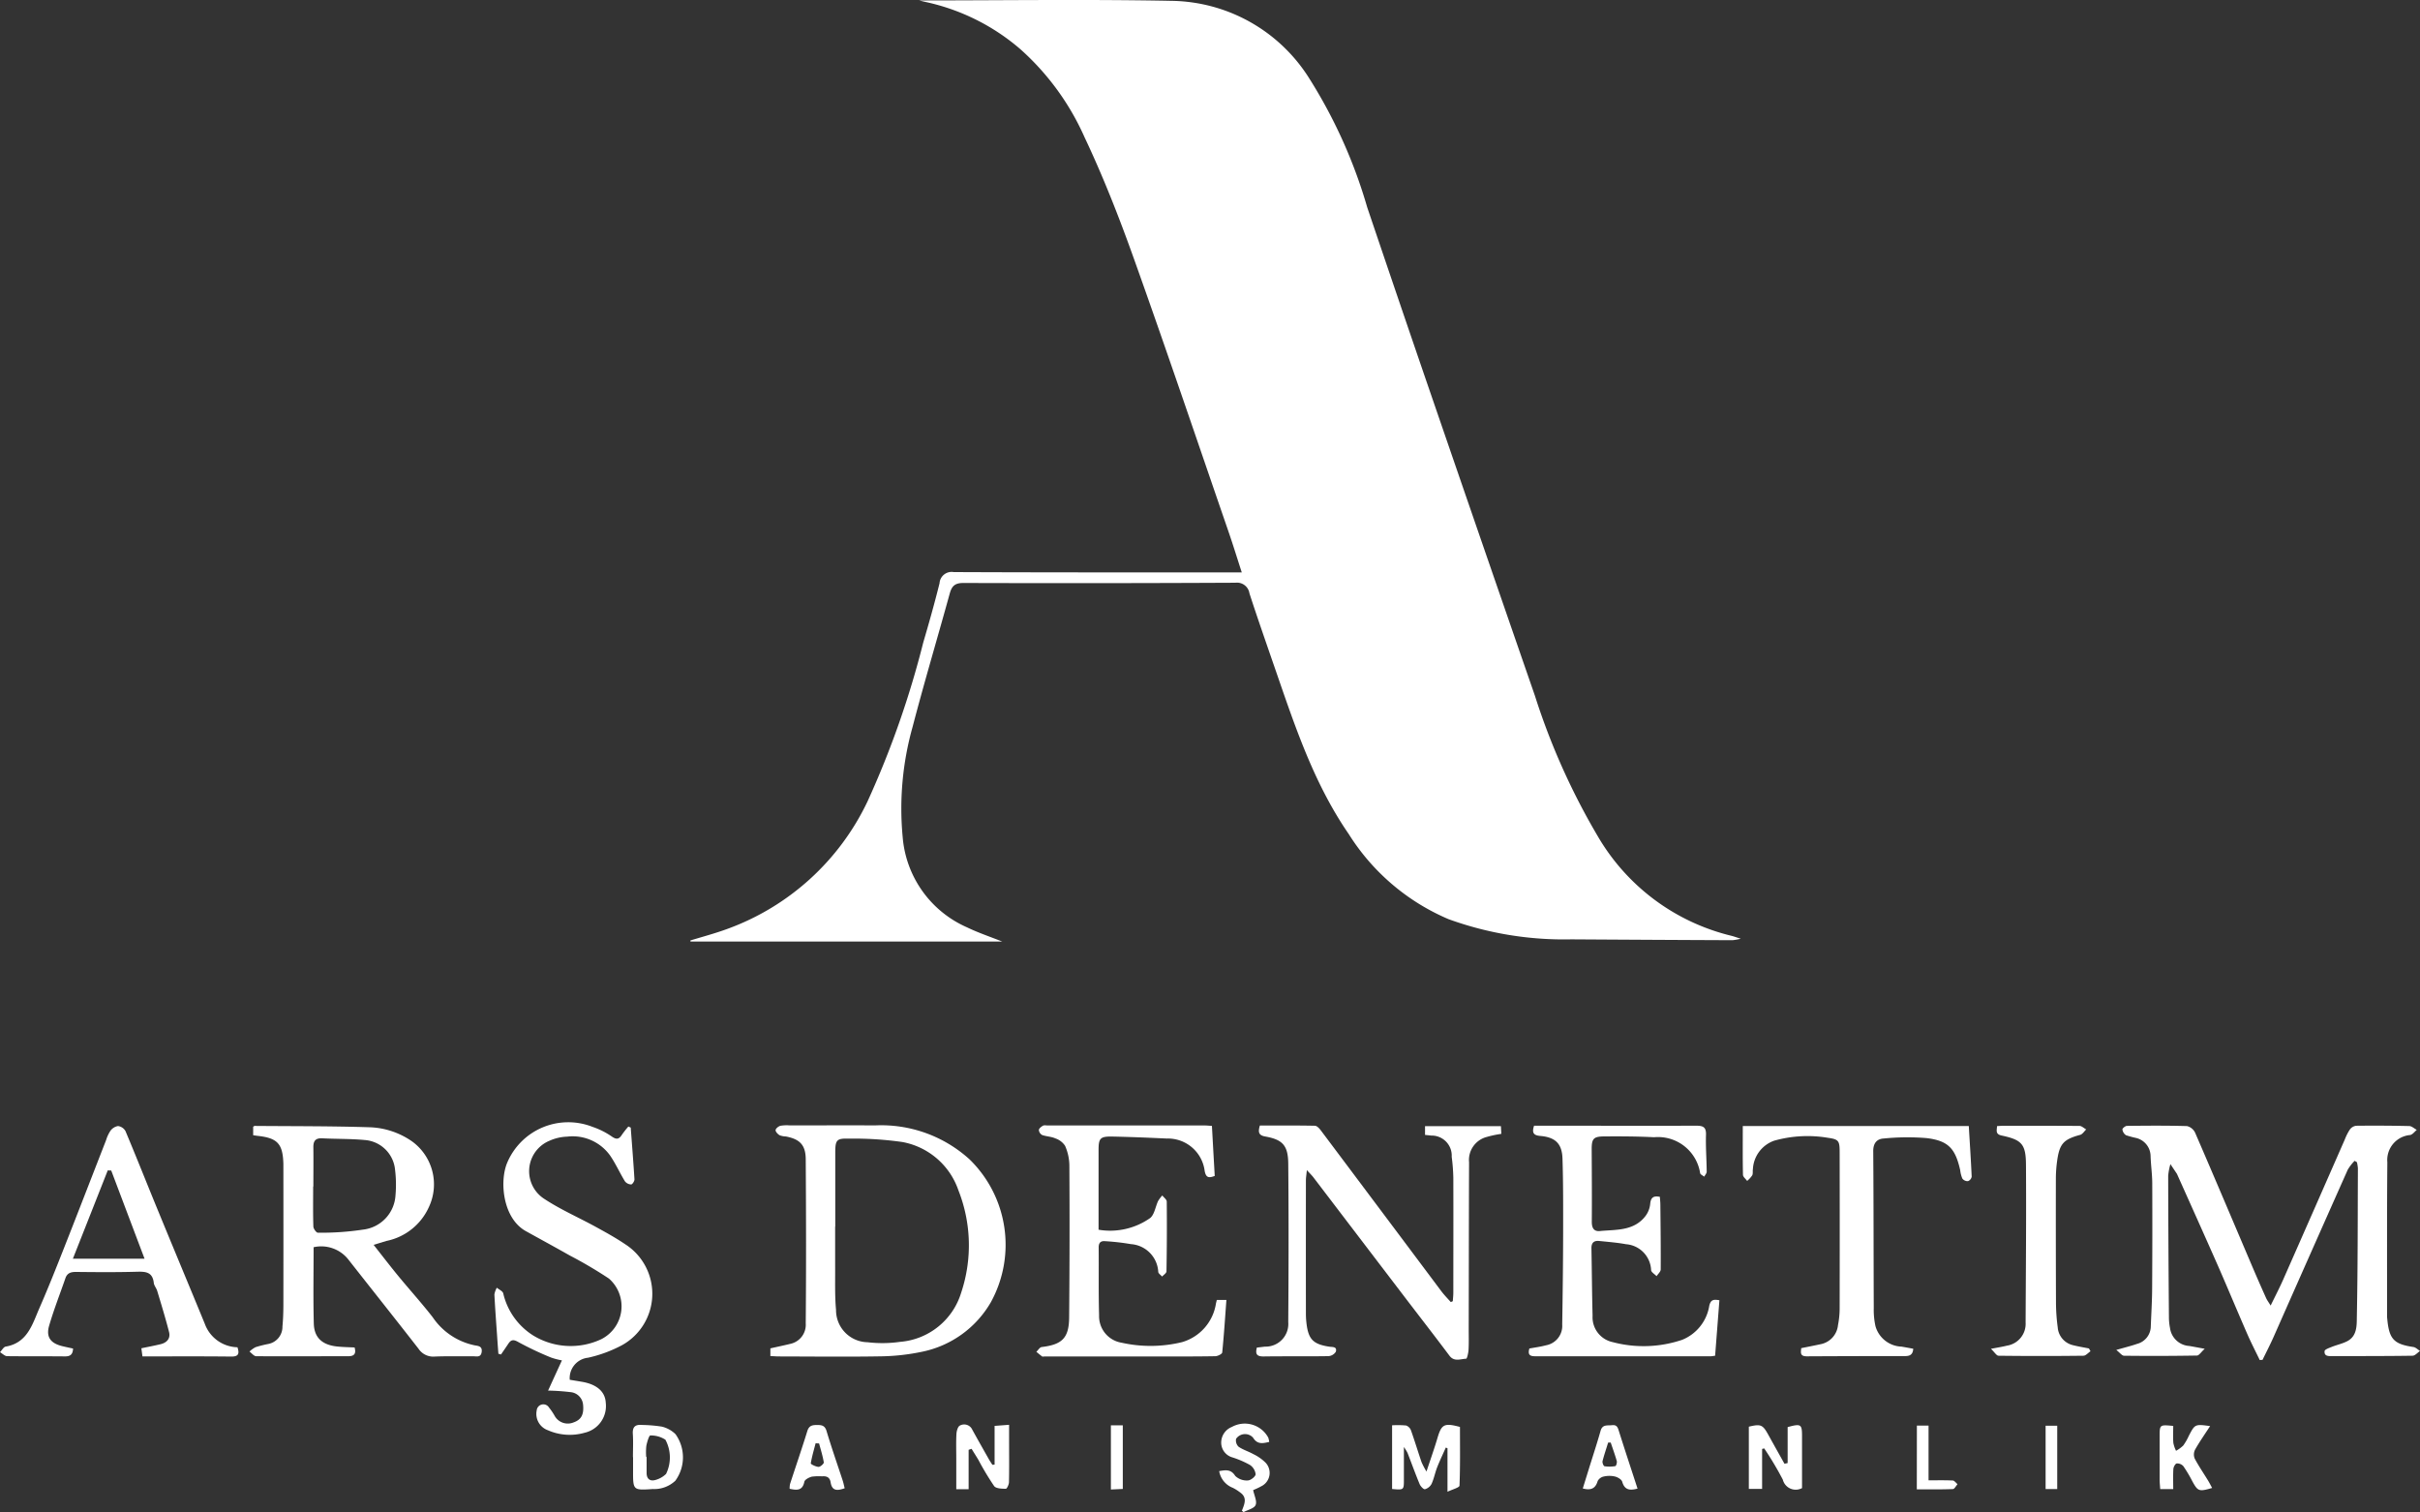 <svg xmlns="http://www.w3.org/2000/svg" xmlns:xlink="http://www.w3.org/1999/xlink" width="130.035" height="81.252" viewBox="0 0 130.035 81.252"><rect x="0" y="0" width="130.035" height="81.252" fill="#333333" stroke="none"/><defs><clipPath id="clip-path"><rect id="Rectangle_2" data-name="Rectangle 2" width="130.035" height="81.252" fill="#fff"></rect></clipPath></defs><g id="Group_2" data-name="Group 2" transform="translate(0 0)"><g id="Group_1" data-name="Group 1" transform="translate(0 0)" clip-path="url(#clip-path)"><path id="Path_1" data-name="Path 1" d="M172.367,100.182c-.227-.471-.468-.936-.677-1.416-.51-1.167-1-2.345-1.508-3.511-.743-1.688-1.5-3.37-2.254-5.053a.2.2,0,0,0-.02-.039l-.343-.512a3.264,3.264,0,0,0-.12.626q.008,3.789.04,7.577a3,3,0,0,0,.058.6,1.114,1.114,0,0,0,1.039.968c.223.038.445.081.827.151-.2.179-.305.361-.418.363q-1.958.033-3.916.01c-.115,0-.227-.164-.419-.311.463-.134.8-.215,1.117-.326a.985.985,0,0,0,.738-.948c.026-.673.068-1.347.072-2.02q.018-2.819.006-5.64c0-.5-.075-1-.09-1.5a1.012,1.012,0,0,0-.785-.958,5.111,5.111,0,0,1-.535-.146.442.442,0,0,1-.193-.309c-.008-.057.154-.191.241-.193,1.077-.012,2.153-.021,3.229.011a.653.653,0,0,1,.438.359c1.048,2.419,2.073,4.848,3.106,7.272q.347.811.708,1.613c.05.11.124.207.243.4.253-.521.474-.945.669-1.385q1.665-3.774,3.321-7.552a2.679,2.679,0,0,1,.274-.533.5.5,0,0,1,.337-.192c.947-.01,1.894-.007,2.842.016.137,0,.272.133.408.205-.117.1-.22.244-.352.277a1.346,1.346,0,0,0-1.229,1.461c-.023,2.754-.013,5.509-.015,8.264,0,.072.009.143.016.213.106,1.04.363,1.3,1.4,1.454.127.019.238.14.356.212-.133.089-.266.253-.4.256-1.436.022-2.872.017-4.306.021-.2,0-.453.02-.422-.271.01-.088.24-.166.381-.223.274-.11.573-.172.833-.306.547-.282.51-.869.519-1.328.052-2.654.045-5.31.056-7.966a2.059,2.059,0,0,0-.053-.327l-.122-.073a2.477,2.477,0,0,0-.369.474q-2,4.493-3.988,8.994c-.184.414-.394.818-.592,1.227l-.146.008" transform="translate(-50.941 -27.097)" fill="#fff"></path><path id="Path_2" data-name="Path 2" d="M22.857,94.123c0,1.407-.026,2.755.011,4.1.021.77.468,1.157,1.283,1.235.3.03.6.034.909.049.086.318,0,.471-.338.47-1.65,0-3.3.012-4.95,0-.12,0-.24-.163-.36-.25a1.381,1.381,0,0,1,.332-.238,6.626,6.626,0,0,1,.7-.175.937.937,0,0,0,.739-.935c.036-.371.048-.745.05-1.117q.005-3.724,0-7.446c0-.058,0-.115,0-.172-.03-1.084-.313-1.392-1.387-1.508-.07-.008-.14-.02-.236-.034v-.455c.032-.019.056-.045.079-.045,2.079.018,4.158.006,6.236.074a4.231,4.231,0,0,1,2.21.749,2.852,2.852,0,0,1,.923,3.523,3.194,3.194,0,0,1-2.293,1.836l-.684.208c.459.581.874,1.124,1.307,1.651.617.752,1.274,1.475,1.871,2.243a3.6,3.6,0,0,0,2.264,1.508c.189.032.41.048.365.357s-.276.228-.46.23c-.689.007-1.378-.015-2.066.015a.95.95,0,0,1-.87-.424c-1.25-1.606-2.519-3.2-3.775-4.8a1.853,1.853,0,0,0-1.863-.651m-.009-3.264h-.012c0,.716-.012,1.434.011,2.149,0,.119.161.336.24.334a14.894,14.894,0,0,0,2.432-.166,1.969,1.969,0,0,0,1.742-1.854,6.536,6.536,0,0,0-.024-1.361,1.766,1.766,0,0,0-1.64-1.6c-.754-.07-1.515-.052-2.271-.091-.363-.019-.484.143-.479.482.009.7,0,1.4,0,2.106" transform="translate(-6.006 -27.102)" fill="#fff"></path><path id="Path_3" data-name="Path 3" d="M97.93,87.571c.985,0,1.972-.008,2.961.012.106,0,.234.137.313.242q3.239,4.317,6.473,8.639c.157.209.343.4.516.593l.108-.047c.01-.149.027-.3.028-.448,0-2.067.008-4.133,0-6.2a10.2,10.2,0,0,0-.087-1.113,1.076,1.076,0,0,0-1.1-1.138c-.1-.014-.2-.021-.333-.035v-.47h4.078c.008.145.015.278.022.413a5.742,5.742,0,0,0-.777.164,1.279,1.279,0,0,0-.957,1.365c-.012,2.986-.012,5.971-.019,8.957,0,.374.012.748-.009,1.12-.01.169-.08.476-.128.477-.3.008-.642.182-.9-.166-.807-1.078-1.637-2.142-2.453-3.213q-2.427-3.181-4.852-6.363c-.083-.109-.184-.205-.355-.393-.024.256-.051.405-.051.553q-.005,3.6,0,7.191a4.348,4.348,0,0,0,.029.472c.1.871.354,1.137,1.222,1.271.175.027.439-.014.356.273a.508.508,0,0,1-.4.236c-1.162.019-2.325,0-3.487.017-.329,0-.456-.1-.356-.476l.436-.052a1.219,1.219,0,0,0,1.251-1.318c.021-2.841.026-5.681,0-8.521-.01-.979-.309-1.288-1.24-1.453-.375-.066-.38-.26-.285-.589" transform="translate(-30.237 -27.092)" fill="#fff"></path><path id="Path_4" data-name="Path 4" d="M59.939,99.952v-.411c.381-.086.743-.161,1.1-.249a1.048,1.048,0,0,0,.8-1.094c.026-2.941.019-5.882,0-8.823-.006-.766-.322-1.078-1.07-1.22a1,1,0,0,1-.334-.066c-.1-.06-.222-.188-.215-.276s.155-.205.26-.233a2.119,2.119,0,0,1,.514-.019c1.521,0,3.042-.01,4.564,0a7.058,7.058,0,0,1,5.084,1.825,6.406,6.406,0,0,1,1.142,7.679,5.546,5.546,0,0,1-3.695,2.658,11.566,11.566,0,0,1-2.169.246c-1.836.032-3.673.01-5.509.006-.142,0-.282-.012-.47-.02M63.429,93h-.01c0,.718,0,1.434,0,2.152.006.774-.023,1.552.048,2.321a1.723,1.723,0,0,0,1.689,1.738,6.7,6.7,0,0,0,1.752-.02,3.742,3.742,0,0,0,3.283-2.642,8.038,8.038,0,0,0-.146-5.495,3.934,3.934,0,0,0-3.009-2.6,18.435,18.435,0,0,0-2.91-.182c-.612-.021-.694.079-.7.687,0,1.348,0,2.7,0,4.045" transform="translate(-18.544 -27.088)" fill="#fff"></path><path id="Path_5" data-name="Path 5" d="M45.791,87.62c.068.925.143,1.849.2,2.776.006.093-.115.273-.177.273a.441.441,0,0,1-.336-.169c-.282-.46-.5-.959-.807-1.4a2.475,2.475,0,0,0-2.294-1,2.532,2.532,0,0,0-.955.222,1.769,1.769,0,0,0-.256,3.136c.88.578,1.858,1,2.785,1.512.528.289,1.056.582,1.553.919a3.159,3.159,0,0,1-.171,5.411,7.146,7.146,0,0,1-1.836.68,1.1,1.1,0,0,0-.983,1.185c.22.036.442.072.665.11.794.137,1.24.534,1.269,1.122a1.472,1.472,0,0,1-1.13,1.613,2.917,2.917,0,0,1-1.98-.134.931.931,0,0,1-.6-1.065.358.358,0,0,1,.664-.151,3.144,3.144,0,0,1,.311.462.808.808,0,0,0,1.008.333c.407-.142.564-.417.508-.959a.744.744,0,0,0-.684-.668,11.815,11.815,0,0,0-1.195-.082c.253-.555.487-1.064.743-1.624a3.731,3.731,0,0,1-.595-.156,17.02,17.02,0,0,1-1.735-.821c-.268-.156-.4-.146-.553.088-.128.193-.26.383-.39.573l-.141-.039c-.023-.317-.048-.634-.068-.951-.052-.744-.108-1.488-.146-2.231a1.093,1.093,0,0,1,.13-.367c.119.1.307.177.344.3a3.641,3.641,0,0,0,1.6,2.26,3.865,3.865,0,0,0,3.661.21,1.978,1.978,0,0,0,.421-3.26,23.166,23.166,0,0,0-2.1-1.238c-.784-.444-1.575-.874-2.362-1.31-1.247-.689-1.429-2.679-1.006-3.679a3.561,3.561,0,0,1,4.585-1.926,4.167,4.167,0,0,1,1.031.516c.258.18.392.153.548-.093a5.416,5.416,0,0,1,.347-.442l.133.062" transform="translate(-11.899 -27.024)" fill="#fff"></path><path id="Path_6" data-name="Path 6" d="M90.066,87.59c.05.9.1,1.8.151,2.684-.342.137-.474.076-.541-.267a1.99,1.99,0,0,0-2.034-1.741c-.972-.045-1.946-.086-2.92-.106-.663-.013-.747.09-.747.731,0,1.4,0,2.811,0,4.275a3.737,3.737,0,0,0,2.779-.633c.228-.2.275-.6.419-.908a1.813,1.813,0,0,1,.227-.3c.083.111.238.219.239.33q.018,1.872-.015,3.745c0,.1-.153.189-.234.283-.073-.083-.2-.163-.208-.251a1.579,1.579,0,0,0-1.469-1.492,12.667,12.667,0,0,0-1.4-.159c-.227-.02-.334.091-.332.335.01,1.22-.012,2.441.022,3.659a1.44,1.44,0,0,0,1.213,1.463,7.138,7.138,0,0,0,3.242-.031,2.566,2.566,0,0,0,1.826-2.086c.015-.054.026-.108.045-.182h.515c-.07.948-.131,1.887-.225,2.824-.008.081-.245.2-.376.2-1.077.019-2.153.014-3.23.014l-5.941,0c-.043,0-.1.017-.127,0-.108-.078-.209-.166-.313-.251.095-.088.182-.243.285-.256,1.1-.132,1.468-.482,1.477-1.595q.037-4.091.012-8.18a2.705,2.705,0,0,0-.23-1.037,1.014,1.014,0,0,0-.524-.4c-.22-.1-.478-.1-.705-.18a.339.339,0,0,1-.179-.267c0-.084.126-.182.219-.234.066-.038.169-.013.253-.013q4.221,0,8.44,0c.113,0,.227.013.388.023" transform="translate(-24.945 -27.088)" fill="#fff"></path><path id="Path_7" data-name="Path 7" d="M119.224,87.584h.753c2.655,0,5.31.007,7.966,0,.366,0,.539.069.525.489-.021.658.032,1.318.038,1.979,0,.09-.087.182-.134.271-.077-.064-.206-.117-.219-.192a2.29,2.29,0,0,0-2.475-1.928c-.887-.046-1.778-.05-2.668-.043-.6,0-.688.128-.684.719.008,1.291.015,2.582.006,3.874,0,.319.108.522.431.491.869-.084,1.813.009,2.443-.794a1.286,1.286,0,0,0,.262-.644c.028-.339.151-.475.521-.4.009.133.026.273.027.413.012,1.162.026,2.325.019,3.487,0,.121-.144.242-.222.363-.1-.107-.284-.209-.294-.325a1.457,1.457,0,0,0-1.345-1.392c-.477-.088-.964-.125-1.447-.175-.284-.028-.421.1-.414.4.023,1.206.029,2.41.061,3.615a1.366,1.366,0,0,0,1.086,1.422,6.479,6.479,0,0,0,3.724-.124,2.374,2.374,0,0,0,1.461-1.837c.084-.327.222-.343.544-.291-.076.991-.153,1.981-.231,2.983-.106.012-.175.028-.242.028q-4.692,0-9.384,0c-.271,0-.467-.031-.354-.417.286-.054.595-.092.894-.173a1.059,1.059,0,0,0,.87-1.119c.026-1.635.046-3.271.05-4.908,0-1.334.008-2.669-.035-4-.024-.812-.385-1.154-1.2-1.223-.355-.032-.452-.169-.329-.543" transform="translate(-36.799 -27.095)" fill="#fff"></path><path id="Path_8" data-name="Path 8" d="M3.926,99.56c-.012.328-.155.43-.441.427-1.032-.011-2.066,0-3.1-.013-.129,0-.257-.139-.385-.214.1-.1.191-.282.309-.3,1.16-.2,1.425-1.184,1.8-2.049.464-1.059.892-2.135,1.316-3.212.766-1.941,1.517-3.889,2.276-5.834a1.9,1.9,0,0,1,.233-.5.631.631,0,0,1,.407-.256.539.539,0,0,1,.4.269c.6,1.424,1.166,2.861,1.755,4.289.832,2.026,1.677,4.046,2.51,6.071a1.914,1.914,0,0,0,1.754,1.258c.1.318.09.506-.342.5-1.577-.018-3.154-.008-4.763-.008-.023-.169-.041-.3-.059-.438.367-.076.7-.139,1.03-.218s.548-.3.458-.655c-.19-.743-.416-1.477-.637-2.211-.045-.15-.169-.284-.184-.433-.066-.583-.438-.608-.912-.595-1.09.031-2.182.022-3.272.01-.278,0-.468.061-.564.338-.294.851-.625,1.692-.876,2.555-.176.606.084.945.709,1.095.189.046.381.087.572.128m2.05-9.567c-.06,0-.12,0-.18-.006-.613,1.555-1.227,3.111-1.874,4.746H7.767l-1.791-4.74" transform="translate(0 -27.102)" fill="#fff"></path><path id="Path_9" data-name="Path 9" d="M135.588,87.611h12.149c.055.924.115,1.823.155,2.72a.318.318,0,0,1-.2.243.354.354,0,0,1-.3-.14,1.583,1.583,0,0,1-.117-.453c-.261-1.16-.637-1.581-1.809-1.722a12.829,12.829,0,0,0-2.308.023c-.36.022-.557.253-.555.673.021,2.813.016,5.625.028,8.437a4.03,4.03,0,0,0,.093.979,1.513,1.513,0,0,0,1.4,1.094c.209.035.419.075.628.113-.019.3-.164.394-.425.394q-2.647,0-5.294.014c-.383,0-.318-.217-.3-.439.376-.076.723-.143,1.068-.218a1.159,1.159,0,0,0,.908-1.024,4.707,4.707,0,0,0,.089-.9q.008-4.2,0-8.394c0-.6-.049-.687-.627-.767a6.6,6.6,0,0,0-2.893.155,1.713,1.713,0,0,0-1.141,1.524c-.021.112.011.245-.037.338a1.484,1.484,0,0,1-.273.3c-.079-.11-.222-.218-.224-.33-.019-.858-.01-1.718-.01-2.623" transform="translate(-41.947 -27.105)" fill="#fff"></path><path id="Path_10" data-name="Path 10" d="M160.253,99.708c-.127.083-.251.239-.38.24q-2.28.028-4.562,0c-.107,0-.213-.189-.407-.371.393-.076.63-.112.862-.171a1.188,1.188,0,0,0,1-1.247c.013-2.824.039-5.649.02-8.473-.007-1.116-.228-1.34-1.31-1.571-.34-.073-.258-.268-.245-.506.132-.008.256-.019.383-.019,1.348,0,2.7,0,4.045.009.122,0,.242.123.363.189-.106.1-.2.258-.322.291-.891.242-1.111.47-1.24,1.4a6.913,6.913,0,0,0-.068.941q-.006,3.335.006,6.67a10.181,10.181,0,0,0,.093,1.329,1.064,1.064,0,0,0,.8.957c.289.075.586.122.878.181.028.047.054.1.081.143" transform="translate(-47.923 -27.099)" fill="#fff"></path><path id="Path_11" data-name="Path 11" d="M108.945,112.055c0,.651,0,1.2,0,1.752s0,.56-.634.5v-3.422a4.985,4.985,0,0,1,.754.011.444.444,0,0,1,.262.264c.2.566.374,1.141.568,1.709a4.28,4.28,0,0,0,.264.5c.213-.648.416-1.213.586-1.787.22-.751.359-.837,1.213-.609,0,1.041.018,2.1-.025,3.154,0,.1-.372.2-.645.328v-2.336l-.09-.038c-.156.352-.323.7-.463,1.055-.114.292-.172.608-.3.892a.586.586,0,0,1-.357.292c-.075.017-.24-.158-.289-.278-.23-.552-.432-1.117-.65-1.677a2.317,2.317,0,0,0-.193-.311" transform="translate(-33.509 -34.298)" fill="#fff"></path><path id="Path_12" data-name="Path 12" d="M138.928,114.264a.714.714,0,0,1-1.035-.453,17.469,17.469,0,0,0-1-1.678l-.113.028v2.149h-.713v-3.345c.648-.154.746-.109,1.048.439.287.519.577,1.036.867,1.553l.17-.037v-1.932c.711-.194.771-.155.773.457,0,.943,0,1.886,0,2.82" transform="translate(-42.096 -34.304)" fill="#fff"></path><path id="Path_13" data-name="Path 13" d="M75.064,112.2v2.11H74.4c0-.56,0-1.1,0-1.641,0-.445-.015-.891.009-1.334.01-.156.077-.394.185-.443a.476.476,0,0,1,.662.213c.29.528.587,1.05.883,1.574.061.109.133.213.2.319l.12-.006v-2.083l.779-.059v.84c0,.747.01,1.492-.006,2.239,0,.127-.11.359-.167.358-.218,0-.532-.01-.632-.146a14.913,14.913,0,0,1-.841-1.4c-.119-.2-.247-.4-.37-.6l-.157.053" transform="translate(-23.016 -34.29)" fill="#fff"></path><path id="Path_14" data-name="Path 14" d="M96.077,115.454c.129-.338.3-.685-.064-.961a2.58,2.58,0,0,0-.419-.27,1.169,1.169,0,0,1-.737-.9c.356-.06.631-.108.865.261a.893.893,0,0,0,.673.242c.151,0,.416-.211.42-.333a.692.692,0,0,0-.306-.5,5.031,5.031,0,0,0-.943-.407.825.825,0,0,1-.6-.76.909.909,0,0,1,.575-.877,1.434,1.434,0,0,1,1.954.577,1.15,1.15,0,0,1,.05.229c-.349.082-.638.146-.867-.228a.581.581,0,0,0-.913.063.466.466,0,0,0,.134.424c.242.167.541.254.8.4a2.4,2.4,0,0,1,.653.459.8.8,0,0,1-.249,1.273c-.146.084-.3.145-.42.2.059.291.217.6.131.8-.077.185-.421.258-.646.38l-.089-.073" transform="translate(-29.346 -34.275)" fill="#fff"></path><path id="Path_15" data-name="Path 15" d="M49.242,112.594c0-.416.022-.832-.006-1.245-.025-.384.133-.517.5-.483a7.454,7.454,0,0,1,1.066.091,1.593,1.593,0,0,1,.724.4,2.134,2.134,0,0,1-.006,2.506,1.65,1.65,0,0,1-1.213.446c-1.06.072-1.06.066-1.058-.981,0-.244,0-.487,0-.731Zm.713-.009h.022c0,.287,0,.572,0,.858,0,.325.184.459.468.38a1.29,1.29,0,0,0,.577-.327,2.011,2.011,0,0,0-.036-1.838,1.436,1.436,0,0,0-.811-.228c-.066,0-.174.354-.213.555a3.272,3.272,0,0,0-.008.6" transform="translate(-15.232 -34.297)" fill="#fff"></path><path id="Path_16" data-name="Path 16" d="M170.843,114.258c-.7.206-.764.18-1.061-.364a7.126,7.126,0,0,0-.483-.81.442.442,0,0,0-.354-.144c-.076.012-.173.187-.18.295-.022.352-.008.707-.008,1.082h-.7c-.01-.166-.028-.332-.03-.5,0-.775,0-1.549,0-2.324,0-.639,0-.639.73-.57,0,.3-.017.611.007.919a1.727,1.727,0,0,0,.144.418,1.809,1.809,0,0,0,.385-.28,2.981,2.981,0,0,0,.3-.52c.331-.636.329-.637,1.146-.528-.282.433-.566.838-.808,1.266a.577.577,0,0,0-.021.477c.211.4.473.782.712,1.173.08.128.147.265.224.407" transform="translate(-51.982 -34.303)" fill="#fff"></path><path id="Path_17" data-name="Path 17" d="M64.4,114.269c-.384.138-.683.164-.758-.314-.043-.271-.206-.345-.456-.325a3.021,3.021,0,0,0-.556.018c-.151.041-.374.156-.4.271-.1.5-.416.459-.791.381a1.2,1.2,0,0,1,.021-.256c.309-.952.637-1.9.932-2.855.1-.318.313-.318.565-.316.234,0,.385.051.466.325.267.892.575,1.77.865,2.653.044.133.07.27.108.419m-1.374-2.406-.187-.01c-.093.358-.2.715-.26,1.079-.007.046.271.184.42.19.095,0,.289-.173.279-.242-.055-.344-.163-.679-.252-1.017" transform="translate(-19.009 -34.301)" fill="#fff"></path><path id="Path_18" data-name="Path 18" d="M126.091,114.292c-.406.109-.695.088-.825-.369-.036-.124-.24-.242-.39-.28a1.356,1.356,0,0,0-.6,0,.484.484,0,0,0-.328.242c-.117.4-.357.517-.8.4.11-.358.218-.7.325-1.049.211-.682.436-1.359.63-2.046.1-.361.369-.276.614-.305.278-.033.317.144.381.349.321,1.02.659,2.034.991,3.057m-1.443-2.471-.137,0c-.1.334-.217.665-.3,1-.02.082.054.263.106.271a1.8,1.8,0,0,0,.584-.007c.041-.007.1-.193.074-.276-.095-.336-.216-.665-.328-1" transform="translate(-38.099 -34.304)" fill="#fff"></path><path id="Path_19" data-name="Path 19" d="M149.141,110.917h.627v2.942c.481,0,.894-.012,1.3.009.088,0,.17.127.254.2-.082.092-.16.26-.245.262-.639.023-1.278.013-1.94.013Z" transform="translate(-46.14 -34.315)" fill="#fff"></path><path id="Path_20" data-name="Path 20" d="M87.072,114.318l-.64.03V110.9h.64Z" transform="translate(-26.74 -34.311)" fill="#fff"></path><rect id="Rectangle_1" data-name="Rectangle 1" width="0.624" height="3.403" transform="translate(109.918 76.61)" fill="#fff"></rect><path id="Path_21" data-name="Path 21" d="M65.984.023c4.5,0,9.033-.066,13.56.022A8.879,8.879,0,0,1,86.959,4.2a27.012,27.012,0,0,1,3.121,6.937q1.518,4.491,3.054,8.975Q96.1,28.747,99.09,37.378a36.822,36.822,0,0,0,3.381,7.558,11.419,11.419,0,0,0,7.16,5.343c.139.034.273.084.522.162a2.968,2.968,0,0,1-.45.08q-4.321-.018-8.643-.046a18.186,18.186,0,0,1-6.607-1.084,11.76,11.76,0,0,1-5.363-4.571c-1.992-2.889-3.017-6.189-4.153-9.446-.4-1.16-.805-2.322-1.184-3.491a.675.675,0,0,0-.753-.57q-7.314.036-14.626.013c-.467,0-.62.183-.73.583-.657,2.386-1.367,4.759-1.992,7.153a16.225,16.225,0,0,0-.532,5.917,5.807,5.807,0,0,0,3.451,4.848c.593.287,1.224.5,1.9.766H53.717c0-.019,0-.038-.007-.058.656-.2,1.323-.378,1.967-.613a13.411,13.411,0,0,0,7.559-6.869,49.887,49.887,0,0,0,2.989-8.526c.311-1.057.61-2.118.876-3.187a.651.651,0,0,1,.759-.6c4.894.022,9.787.016,14.681.019h.8c-.254-.785-.469-1.484-.707-2.175-1.689-4.9-3.352-9.819-5.095-14.7-.789-2.211-1.651-4.406-2.654-6.526a13.87,13.87,0,0,0-3.424-4.7A11.5,11.5,0,0,0,66.323.1c-.122-.027-.24-.058-.338-.081" transform="translate(-16.616 0)" fill="#fff"></path></g></g></svg>